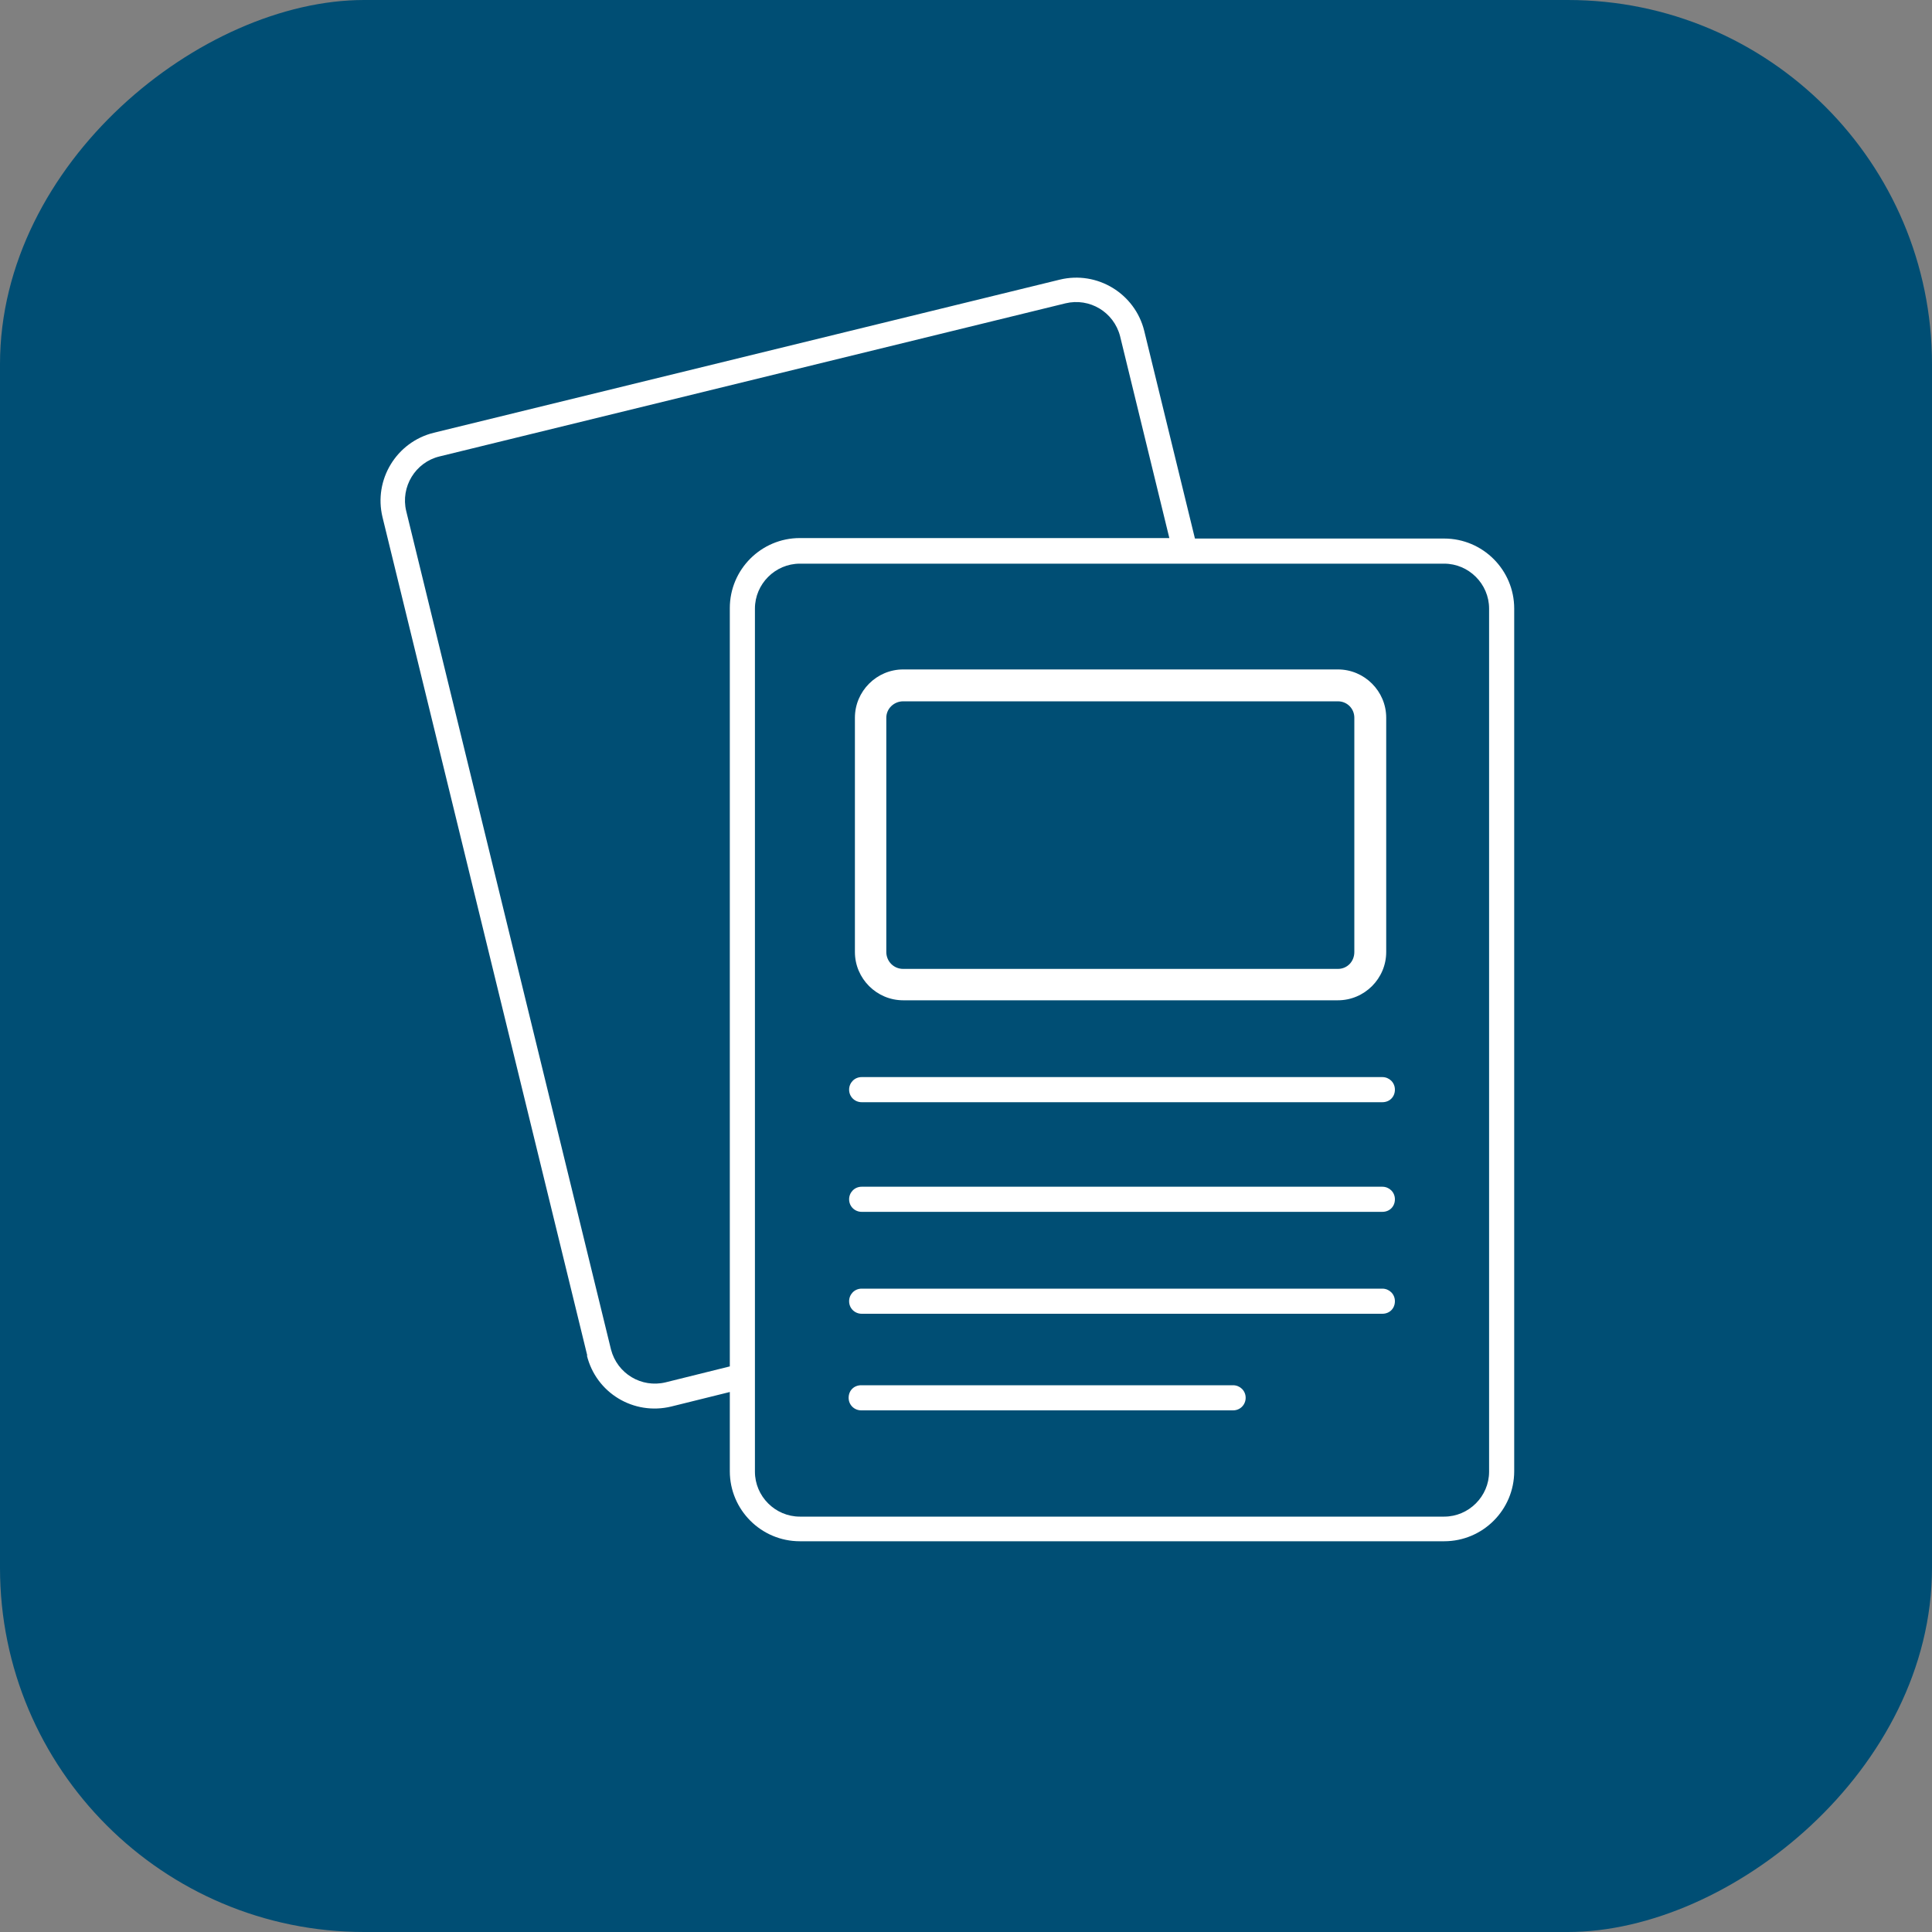 <?xml version="1.0" encoding="UTF-8"?> <svg xmlns="http://www.w3.org/2000/svg" id="Layer_2" data-name="Layer 2" viewBox="0 0 40 40"><rect x="0" y="0" width="40" height="40" fill="#808080" stroke="none"/><defs><style> .cls-1 { fill: #fff; } .cls-2 { fill: #004e74; } </style></defs><g id="Layer_1-2" data-name="Layer 1"><g><rect class="cls-2" x="0" y="0" width="40" height="40" rx="7.54" ry="7.54" transform="translate(40 0) rotate(90)"></rect><path class="cls-1" d="M12.15,28.06c.19.78.97,1.25,1.75,1.06l1.21-.3v1.64c0,.8.65,1.45,1.45,1.45h13.34c.8,0,1.45-.65,1.45-1.45V12.6c0-.8-.65-1.45-1.45-1.45h-5.16l-1.05-4.3h0c-.19-.77-.97-1.25-1.75-1.06l-12.96,3.17c-.77.19-1.25.97-1.06,1.75l4.24,17.36ZM30.83,12.6v17.87c0,.51-.42.93-.93.93h-13.34c-.51,0-.93-.42-.93-.93V12.6c0-.51.42-.93.93-.93h13.34c.51,0,.93.42.93.93ZM9.1,9.45l12.96-3.17c.5-.12,1,.18,1.13.68l1.02,4.18h-7.65c-.8,0-1.45.65-1.45,1.45v15.7l-1.33.33c-.5.12-1-.18-1.13-.68l-4.24-17.36c-.12-.5.19-1.01.69-1.13h0ZM17.58,26.94c0-.14.11-.26.26-.26h10.78c.14,0,.26.11.26.26s-.11.26-.26.26h-10.78c-.14,0-.26-.11-.26-.26h0ZM17.58,24.83c0-.14.11-.26.26-.26h10.78c.14,0,.26.11.26.26s-.11.26-.26.26h-10.78c-.14,0-.26-.11-.26-.26h0ZM17.58,22.56c0-.14.11-.26.26-.26h10.78c.14,0,.26.11.26.26s-.11.26-.26.26h-10.78c-.14,0-.26-.11-.26-.26h0ZM25.79,28.94c0,.14-.11.26-.26.26h-7.7c-.14,0-.26-.11-.26-.26s.11-.26.26-.26h7.7c.14,0,.26.11.26.26Z"></path><path class="cls-1" d="M27.7,20.71h-9c-.55,0-1-.45-1-1v-4.85c0-.55.45-1,1-1h9c.55,0,1,.45,1,1v4.85c0,.55-.45,1-1,1ZM18.7,14.52c-.19,0-.35.15-.35.34v4.85c0,.19.15.35.35.35h9c.19,0,.34-.15.34-.35v-4.85c0-.19-.15-.34-.34-.34h-9Z"></path></g></g></svg> 